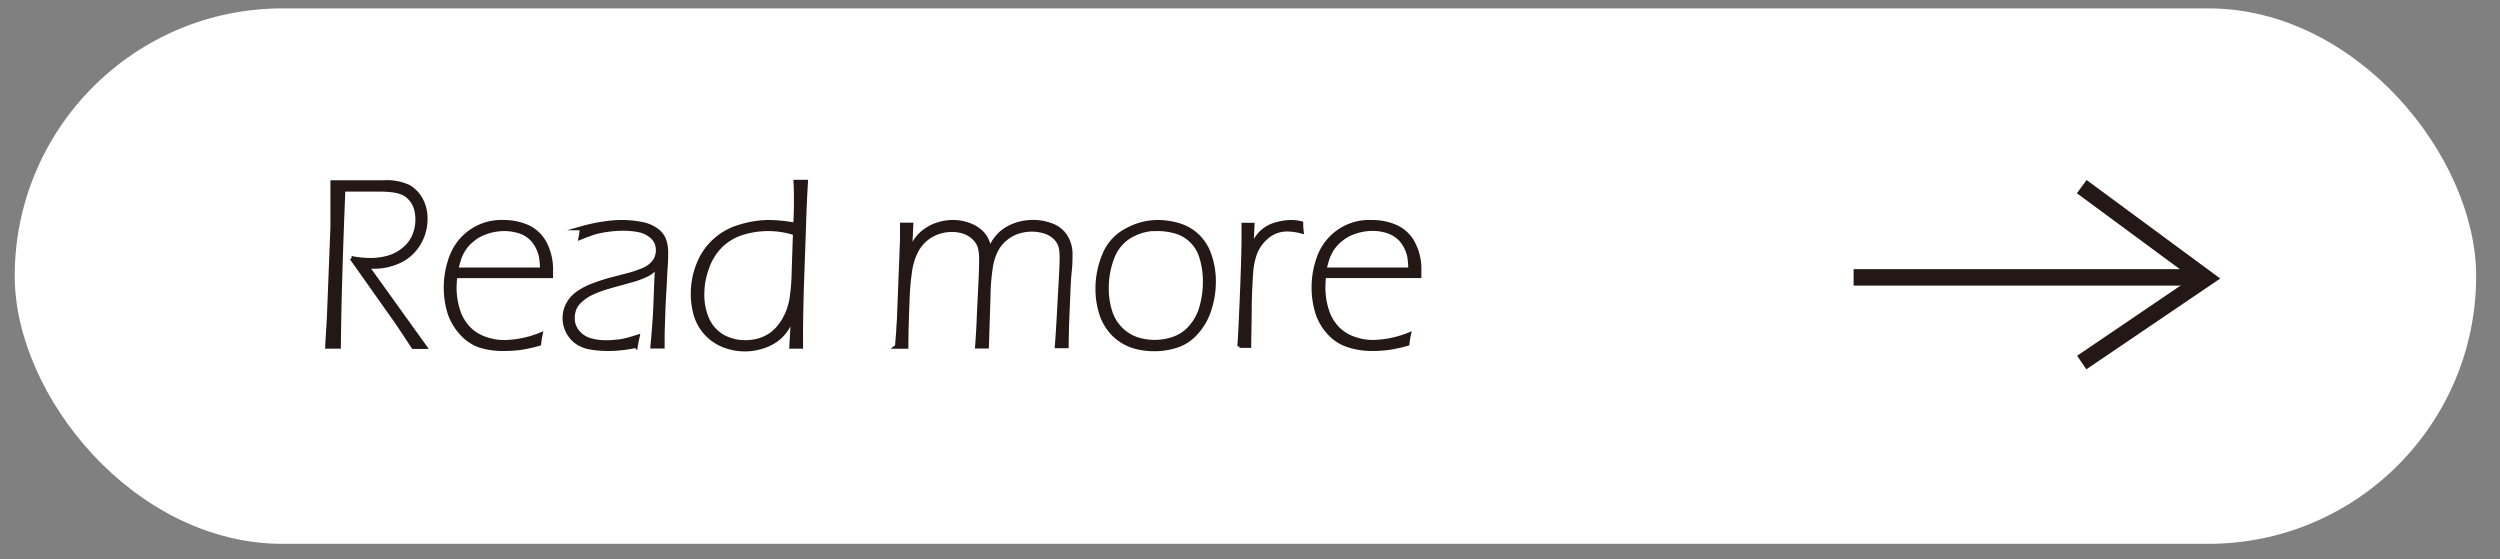 <svg id="Layer_1" data-name="Layer 1" xmlns="http://www.w3.org/2000/svg" viewBox="0 0 304 68"><rect x="0" y="0" width="304" height="68" fill="#808080" stroke="none"/><defs><style>.cls-1{fill:#fff;}.cls-2,.cls-3{fill:#231815;}.cls-3{stroke:#231815;stroke-miterlimit:10;stroke-width:0.5px;}</style></defs><rect class="cls-1" x="1.79" y="1.02" width="299.31" height="65.11" rx="32.56"/><polygon class="cls-2" points="253.7 44.91 252.58 43.26 266.52 33.8 252.55 23.5 253.73 21.89 269.98 33.87 253.7 44.91"/><rect class="cls-2" x="225.4" y="32.73" width="42.85" height="2"/><path class="cls-3" d="M39.79,42.13,40,38.59l.43-11,0-3.13,0-2.29h6.26a6.3,6.3,0,0,1,3,.55,4,4,0,0,1,1.5,1.57,4.78,4.78,0,0,1,.55,2.33,5.7,5.7,0,0,1-.83,3,5.36,5.36,0,0,1-2.26,2.09,7.28,7.28,0,0,1-3.3.72l-.7,0,7,9.75H50.26l-1.92-2.9-5.58-7.89a12.69,12.69,0,0,0,2.26.23,8,8,0,0,0,2.25-.31,5.28,5.28,0,0,0,1.86-1,4.23,4.23,0,0,0,1.21-1.58,5,5,0,0,0,.42-2.06,4.76,4.76,0,0,0-.2-1.39,3.1,3.1,0,0,0-.66-1.14,2.73,2.73,0,0,0-.94-.69,4.58,4.58,0,0,0-1.22-.31,13.36,13.36,0,0,0-1.59-.09h-2.4l-2,0q-.48,11.6-.55,19.1H39.79Z"/><path class="cls-3" d="M65.73,40.69a9.88,9.88,0,0,0-.17,1.11,16.46,16.46,0,0,1-2.19.49,14.16,14.16,0,0,1-2,.14A9.34,9.34,0,0,1,58.28,42,5.39,5.39,0,0,1,56,40.37a6.67,6.67,0,0,1-1.38-2.48,10.62,10.62,0,0,1,.3-6.74A6.47,6.47,0,0,1,61.19,27a7.18,7.18,0,0,1,3,.61,4.5,4.5,0,0,1,2.07,2A6.86,6.86,0,0,1,67,32.89c0,.24,0,.46,0,.68H55.35c-.05.63-.08,1.11-.08,1.43a9,9,0,0,0,.41,2.69,5.61,5.61,0,0,0,1.24,2.18,5.1,5.1,0,0,0,2,1.3,6.9,6.9,0,0,0,2.45.43A12.42,12.42,0,0,0,65.73,40.69ZM55.48,32.78H65.91a9.43,9.43,0,0,0-.12-1.55,4.78,4.78,0,0,0-.38-1.12,4.2,4.2,0,0,0-.67-1,3.74,3.74,0,0,0-.91-.7A4.43,4.43,0,0,0,62.67,28a5.94,5.94,0,0,0-1.35-.15,6.73,6.73,0,0,0-2.89.66,5.23,5.23,0,0,0-1.15.79,4.23,4.23,0,0,0-.88,1,5.51,5.51,0,0,0-.53,1.06A14.16,14.16,0,0,0,55.48,32.78Z"/><path class="cls-3" d="M70.6,28.89c.06-.33.12-.71.16-1.14a20.92,20.92,0,0,1,2.59-.56A14.91,14.91,0,0,1,75.58,27a12.28,12.28,0,0,1,2.42.23,4.51,4.51,0,0,1,1.83.76,2.61,2.61,0,0,1,.94,1.22A4.53,4.53,0,0,1,81,30.65c0,.49,0,1.11-.06,1.85s-.08,1.55-.13,2.41-.12,1.93-.16,3.22-.08,2.21-.08,2.77v1.23H79.34c.14-1.49.23-2.7.29-3.63s.09-1.92.13-3,.08-2.07.14-3l-.7.56a2.62,2.62,0,0,1-.53.33,6.5,6.5,0,0,1-.68.3c-.27.11-.52.19-.74.27l-1.64.46c-.86.23-1.48.41-1.85.52a12.78,12.78,0,0,0-2,.78,5.25,5.25,0,0,0-1.24.88,2.78,2.78,0,0,0-.65.89,3.1,3.1,0,0,0-.23,1.18,2.55,2.55,0,0,0,.57,1.66,3.08,3.08,0,0,0,1.44,1,6.78,6.78,0,0,0,2.1.29A9.17,9.17,0,0,0,75,41.54c.38,0,.74-.1,1.08-.17s.82-.22,1.45-.42c-.08.37-.16.74-.22,1.11a17.18,17.18,0,0,1-1.92.3,14,14,0,0,1-1.4.07,12.33,12.33,0,0,1-2.27-.19A3.89,3.89,0,0,1,70,41.49a3.49,3.49,0,0,1-1-1.28,3.57,3.57,0,0,1-.34-1.54,3.67,3.67,0,0,1,.2-1.19,3.86,3.86,0,0,1,.63-1.11,4.29,4.29,0,0,1,.94-.82,8.08,8.08,0,0,1,1.52-.79c.65-.25,1.34-.49,2.08-.7l2.42-.63a12.71,12.71,0,0,0,1.8-.62,3.21,3.21,0,0,0,1.32-1A2.31,2.31,0,0,0,80,30.42a2.11,2.11,0,0,0-.22-1,2.24,2.24,0,0,0-.78-.87,3.42,3.42,0,0,0-1.4-.58,9.81,9.81,0,0,0-1.75-.16,14.1,14.1,0,0,0-2,.14,12.83,12.83,0,0,0-1.58.32C71.79,28.44,71.25,28.63,70.6,28.89Z"/><path class="cls-3" d="M97.4,42.15l-.58,0h-.59l.21-3.73a9.59,9.59,0,0,1-.65,1.35,5.13,5.13,0,0,1-.76,1,5,5,0,0,1-1.12.86,6.35,6.35,0,0,1-1.52.61,6.66,6.66,0,0,1-1.79.24,7,7,0,0,1-2.66-.51,5.88,5.88,0,0,1-2.09-1.46,5.68,5.68,0,0,1-1.23-2.18,9,9,0,0,1-.37-2.61,9.59,9.59,0,0,1,.69-3.59,7.64,7.64,0,0,1,5-4.56A12.25,12.25,0,0,1,93.42,27a18.22,18.22,0,0,1,3.29.33c.05-.93.08-1.82.08-2.67s0-1.6-.05-2.55H98c-.11,1.83-.19,3.74-.25,5.75L97.5,35c-.07,2.72-.1,4.51-.1,5.37Zm-.73-13.78a9.86,9.86,0,0,0-1.8-.42,10.67,10.67,0,0,0-4.59.37,6.62,6.62,0,0,0-2.6,1.52A6.94,6.94,0,0,0,86,32.51a9,9,0,0,0-.6,3.17A7.4,7.4,0,0,0,86,38.83a4.63,4.63,0,0,0,1.89,2.1,5.58,5.58,0,0,0,2.73.68,5.91,5.91,0,0,0,1.63-.21,5.11,5.11,0,0,0,1.34-.6,5,5,0,0,0,1.12-1,7,7,0,0,0,.94-1.5,7.58,7.58,0,0,0,.59-1.89,22.64,22.64,0,0,0,.27-3.15Z"/><path class="cls-3" d="M109.08,42.13l.16-2c0-.4.05-.8.07-1.2l.38-9.77c0-.71,0-1.32,0-1.83l.57,0,.55,0-.15,3.08a9.63,9.63,0,0,1,.87-1.41,4.83,4.83,0,0,1,1.06-1,5.22,5.22,0,0,1,1.52-.73,6,6,0,0,1,1.78-.27,5.35,5.35,0,0,1,1.51.21,4.76,4.76,0,0,1,1.22.51,4,4,0,0,1,.85.69,3.47,3.47,0,0,1,.52.79,7.25,7.25,0,0,1,.36,1.13c.19-.38.38-.71.55-1a5.28,5.28,0,0,1,.71-.86,4.8,4.8,0,0,1,1.07-.77,6,6,0,0,1,1.37-.52,6.56,6.56,0,0,1,1.54-.19,6.3,6.3,0,0,1,2.3.42,3.36,3.36,0,0,1,1.68,1.34,4,4,0,0,1,.6,2.21c0,.48,0,1.21-.11,2.18s-.14,2.35-.22,4.14-.13,3.4-.14,4.81h-1.18c.09-1.2.18-2.63.27-4.3l.22-4q.09-1.52.09-2.49a7.53,7.53,0,0,0-.05-.89,2.71,2.71,0,0,0-.19-.73,2.68,2.68,0,0,0-.45-.68,2.84,2.84,0,0,0-.71-.56,3.73,3.73,0,0,0-1-.38,5.52,5.52,0,0,0-3,.15,4.64,4.64,0,0,0-1.45.83,4.49,4.49,0,0,0-1.06,1.27,6.85,6.85,0,0,0-.68,2,25.5,25.5,0,0,0-.32,3.93L120,42.13h-1.18c.1-1.33.18-2.64.22-3.92l.18-3.69c.06-1.17.09-2.14.09-2.92a5.53,5.53,0,0,0-.2-1.67,2.74,2.74,0,0,0-.67-1,3.22,3.22,0,0,0-1.16-.72,4.39,4.39,0,0,0-1.53-.25,5.05,5.05,0,0,0-1.74.3,4.68,4.68,0,0,0-1.47.85,4.83,4.83,0,0,0-1.09,1.35,7.66,7.66,0,0,0-.73,2.12,30.14,30.14,0,0,0-.37,4.08c-.09,2.16-.14,4-.14,5.5h-1.17Z"/><path class="cls-3" d="M140.72,27a9.24,9.24,0,0,1,2.63.38,5.66,5.66,0,0,1,2.25,1.3,5.81,5.81,0,0,1,1.49,2.4,9.51,9.51,0,0,1,.51,3.13,10.94,10.94,0,0,1-.54,3.43,7.45,7.45,0,0,1-1.54,2.74A5.4,5.4,0,0,1,143.19,42a8.69,8.69,0,0,1-2.85.46,9,9,0,0,1-2.08-.24,6.05,6.05,0,0,1-1.9-.82,5.72,5.72,0,0,1-1.55-1.48,6.38,6.38,0,0,1-1-2.15,9.64,9.64,0,0,1-.35-2.59,10.56,10.56,0,0,1,.88-4.32A5.82,5.82,0,0,1,137,28,7.9,7.9,0,0,1,140.72,27Zm0,.82a6.53,6.53,0,0,0-3.24.85,5.09,5.09,0,0,0-2.2,2.59,10.3,10.3,0,0,0-.7,3.82,9.1,9.1,0,0,0,.4,2.75,5.17,5.17,0,0,0,1.3,2.18,5,5,0,0,0,1.93,1.22,7.05,7.05,0,0,0,4.62-.08,4.86,4.86,0,0,0,2-1.42,6.12,6.12,0,0,0,1.28-2.44,11,11,0,0,0,.41-3.07,9.58,9.58,0,0,0-.4-2.83,4.58,4.58,0,0,0-3.18-3.24A7.67,7.67,0,0,0,140.69,27.85Z"/><path class="cls-3" d="M150.72,42.13q.18-3.09.34-7.26t.16-6.21V27.34l.54,0,.54,0-.13,2.77a8.31,8.31,0,0,1,.92-1.51,3.88,3.88,0,0,1,1-.86,4.49,4.49,0,0,1,1.32-.52A6.25,6.25,0,0,1,157,27a5.15,5.15,0,0,1,1.22.15,8.51,8.51,0,0,0,.06,1,6.9,6.9,0,0,0-1.7-.25,3.85,3.85,0,0,0-1.27.19,3.69,3.69,0,0,0-1.06.55,5.22,5.22,0,0,0-1,1,4.82,4.82,0,0,0-.7,1.35,8.28,8.28,0,0,0-.4,2c-.1,1.25-.16,2.67-.19,4.28,0,2.15-.06,3.75-.06,4.78h-1.18Z"/><path class="cls-3" d="M171.32,40.69a9.88,9.88,0,0,0-.18,1.11,16.7,16.7,0,0,1-2.18.49,14.2,14.2,0,0,1-2,.14,9.28,9.28,0,0,1-3.11-.48,5.33,5.33,0,0,1-2.32-1.58,6.41,6.41,0,0,1-1.38-2.48,10.32,10.32,0,0,1-.41-2.93,10.48,10.48,0,0,1,.7-3.81A6.49,6.49,0,0,1,166.78,27a7.17,7.17,0,0,1,3,.61,4.41,4.41,0,0,1,2.07,2,6.75,6.75,0,0,1,.74,3.27c0,.24,0,.46,0,.68h-11.6c-.05.63-.07,1.11-.07,1.43a9,9,0,0,0,.41,2.69,5.49,5.49,0,0,0,1.24,2.18,5,5,0,0,0,2,1.3,6.9,6.9,0,0,0,2.45.43A12.46,12.46,0,0,0,171.32,40.69Zm-10.26-7.91h10.43a9.64,9.64,0,0,0-.11-1.55,4.78,4.78,0,0,0-.38-1.12,4.2,4.2,0,0,0-.67-1,3.74,3.74,0,0,0-.91-.7,4.64,4.64,0,0,0-1.17-.43,5.94,5.94,0,0,0-1.35-.15,6.45,6.45,0,0,0-1.52.18,6.69,6.69,0,0,0-1.37.48,5.48,5.48,0,0,0-1.15.79,4.46,4.46,0,0,0-.88,1,6.16,6.16,0,0,0-.53,1.06A14.16,14.16,0,0,0,161.06,32.78Z"/></svg>